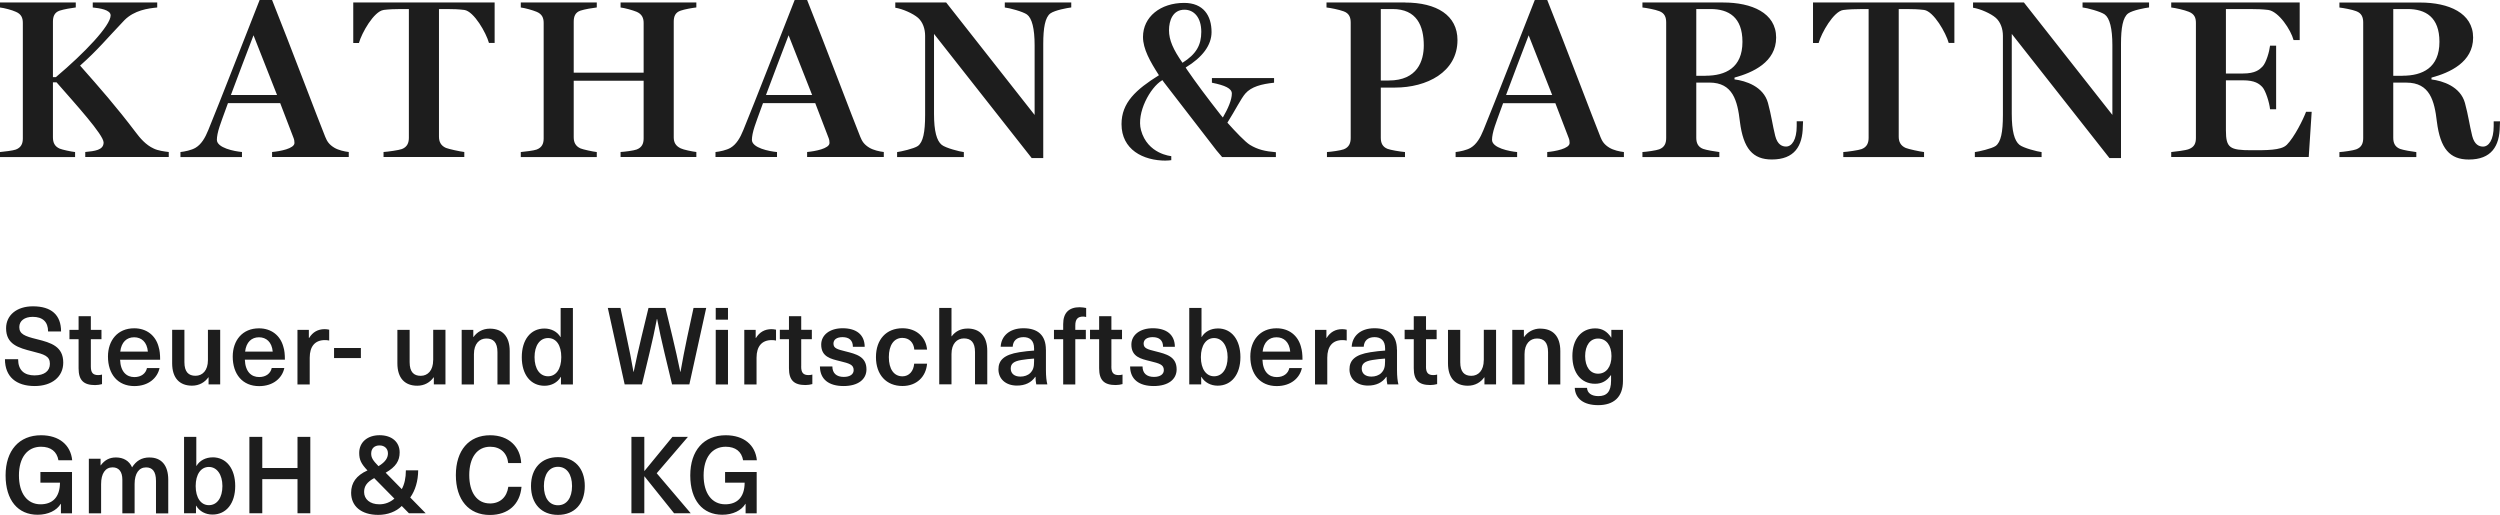 <?xml version="1.0" encoding="UTF-8"?> <svg xmlns="http://www.w3.org/2000/svg" id="Ebene_2" data-name="Ebene 2" viewBox="0 0 550.66 113.42"><defs><style> .cls-1 { fill: #1d1d1d; } </style></defs><g id="Ebene_1-2" data-name="Ebene 1"><path class="cls-1" d="M458.71,1.64c1,.1,3.98.9,4.88,1.54,1.1.8,1.69,3.09,1.69,6.78v15.35L445.8.55h-11.21v1.15c1.59.25,3.89,1.25,5.03,2.24,1.05.95,1.55,2.44,1.55,3.94v17.44c0,3.84-.45,5.98-1.6,6.83-.85.6-3.74,1.24-4.58,1.35v1.1h14.7v-1.1c-.9-.1-4.03-.9-4.88-1.6-1.1-.9-1.69-2.99-1.69-6.83V7.47l21.52,27.35h2.54V9.67c0-3.49.4-5.88,1.6-6.73,1-.7,3.74-1.2,4.58-1.3V.55h-14.65v1.1ZM29.9,29.15c-4.39-5.78-7.77-9.62-12.26-14.7,3.94-3.49,5.73-5.78,9.77-10.01,2.19-2.19,5.18-2.59,7.22-2.79V.55h-14.2v1.1c1.5.15,3.94.5,3.94,1.74,0,2.24-5.73,8.27-12.06,13.6h-.65V4.78c0-1.1.3-2.04,1.49-2.44.9-.3,2.69-.6,3.54-.7V.55H0v1.1c.9.1,2.64.55,3.49.95,1.2.5,1.54,1.35,1.54,2.44v25.46c0,1.1-.35,1.99-1.54,2.44-.65.25-2.59.45-3.49.55v1.1h16.54v-1.1c-.9-.1-2.79-.5-3.39-.75-1.15-.5-1.49-1.39-1.49-2.49v-12.11h.8c4.18,4.78,10.36,11.56,10.36,13.25s-1.99,1.89-4.04,2.09v1.1h18.39v-1.1c-.9-.1-2.39-.3-3.29-.75-1.79-.8-3.09-2.39-3.99-3.59ZM399.33,9.47h1.25c.6-2.19,3.29-6.98,5.43-7.27,1.15-.15,2.69-.2,3.84-.2h1.74v28.35c0,1.1-.35,2.04-1.55,2.49-.65.25-3.14.6-4.03.65v1.1h17.79v-1.1c-.9-.1-3.44-.65-4.03-.9-1.15-.5-1.55-1.39-1.55-2.49V1.99h1.74c1.3,0,2.69.05,3.84.2,2.14.3,4.83,5.08,5.43,7.27h1.25V.55h-31.14v8.92ZM503.64,31.94c-1.2,1.2-4.58,1.15-7.72,1.15-4.78,0-5.63-.5-5.63-4.39v-11.01h3.74c2.64,0,3.59.75,4.29,1.49.7.75,1.55,3.39,1.69,4.88h1.34v-14h-1.34c-.15,1.3-.85,3.79-1.69,4.63-.65.65-1.55,1.5-4.29,1.5h-3.74V1.99h5.23c1.54,0,2.89.05,4.09.2,2.34.35,4.98,4.39,5.58,6.63h1.35V.55h-28.3v1.1c.9.1,2.94.55,3.89.95,1.25.5,1.55,1.35,1.55,2.44v25.36c0,1.15-.35,1.99-1.55,2.44-.7.3-2.99.55-3.89.65v1.1h30.29l.65-9.96h-1.24c-.6,1.6-2.54,5.58-4.29,7.32ZM165.62,30.79c0-.7.2-1.74.6-2.94.1-.4.85-2.39,1.84-5.13h11.51l2.94,7.67c.15.35.2.75.2,1.1,0,1.25-3.24,1.84-4.93,1.99v1.1h16.89v-1.1c-.9-.1-2.29-.4-3.19-.95-1.15-.7-1.59-1.4-1.99-2.39-1.45-3.54-7.82-20.43-11.71-30.14h-2.74c-2.84,7.18-8.67,22.22-11.31,28.65-.7,1.74-1.54,3.14-2.79,3.89-.9.55-2.44.85-3.34.95v1.1h13.55v-1.1c-1.69-.15-5.53-.9-5.53-2.69ZM173.7,7.77l5.18,13.15h-10.16c1.5-3.99,3.39-9.02,4.98-13.15ZM84.48,2.19c1.15-.15,2.69-.2,3.84-.2h1.74v28.35c0,1.1-.35,2.04-1.54,2.49-.65.25-3.14.6-4.04.65v1.1h17.79v-1.1c-.9-.1-3.44-.65-4.04-.9-1.15-.5-1.54-1.39-1.54-2.49V1.99h1.74c1.3,0,2.69.05,3.84.2,2.14.3,4.83,5.08,5.43,7.27h1.25V.55h-31.14v8.92h1.25c.6-2.19,3.29-6.98,5.43-7.27ZM53.3,33.48c-1.69-.15-5.53-.9-5.53-2.69,0-.7.2-1.74.6-2.94.1-.4.85-2.39,1.84-5.13h11.51l2.94,7.67c.15.35.2.75.2,1.1,0,1.25-3.24,1.84-4.93,1.99v1.1h16.89v-1.1c-.9-.1-2.29-.4-3.19-.95-1.15-.7-1.59-1.4-1.99-2.39-1.45-3.54-7.82-20.43-11.71-30.14h-2.74c-2.84,7.18-8.67,22.22-11.31,28.65-.7,1.74-1.54,3.14-2.79,3.89-.9.55-2.44.85-3.34.95v1.1h13.55v-1.1ZM55.84,7.77l5.18,13.15h-10.16c1.49-3.99,3.39-9.02,4.98-13.15ZM126.37,30.24v-12.46h15.4v12.71c0,1.1-.35,1.99-1.54,2.44-.65.25-2.64.5-3.54.55v1.1h16.69v-1.1c-.9-.1-2.84-.5-3.44-.8-1.15-.55-1.54-1.35-1.54-2.44V4.78c0-1.1.3-2.04,1.54-2.44.85-.3,2.54-.6,3.44-.7V.55h-16.69v1.1c.9.1,2.69.6,3.54.95,1.15.5,1.54,1.35,1.54,2.44v10.96h-15.4V4.78c0-1.1.3-2.04,1.49-2.44.9-.3,2.69-.6,3.59-.7V.55h-16.74v1.1c.9.1,2.64.6,3.49.95,1.2.5,1.55,1.35,1.55,2.44v25.46c0,1.1-.35,1.99-1.55,2.44-.65.25-2.59.45-3.49.55v1.1h16.74v-1.1c-.9-.1-2.99-.55-3.59-.8-1.1-.5-1.49-1.35-1.49-2.44ZM309.47.55h-17.29v1.1c.9.1,2.69.45,3.79.85,1.24.45,1.54,1.39,1.54,2.49v25.41c0,1.1-.35,2.04-1.54,2.49-.65.25-2.79.55-3.69.6v1.1h17.19v-1.1c-1.15-.1-3.19-.45-3.84-.7-1.15-.45-1.49-1.35-1.49-2.44v-11.06h3.14c6.98,0,13.75-3.39,13.75-10.46,0-5.43-4.53-8.27-11.56-8.27ZM305.88,17.74h-1.74V1.99h2.59c5.33,0,6.88,3.69,6.88,8.02,0,3.34-1.35,7.72-7.72,7.72ZM549.27,26.71v1.05c0,3.09-1.1,4.53-2.34,4.53-.85,0-1.89-.4-2.39-2.34-.6-2.39-.85-4.53-1.6-7.27-1-3.64-4.93-4.88-7.37-5.18v-.4c4.04-1.1,9.17-3.39,9.17-8.82s-5.38-7.72-11.66-7.72h-17.79v1.1c.9.1,2.79.45,3.69.8,1.24.45,1.55,1.4,1.55,2.49v25.46c0,1.15-.35,2.04-1.55,2.49-.65.25-2.79.55-3.69.6v1.1h16.94v-1.1c-.89-.1-2.94-.45-3.58-.7-1.15-.45-1.5-1.35-1.5-2.44v-12.16h2.89c5.18,0,6.18,3.99,6.72,8.62.75,5.93,2.84,8.32,7.03,8.32,4.98,0,6.78-2.94,6.83-7.32l.05-1.1h-1.4ZM529.19,16.69h-2.04V1.99h3.14c3.99,0,7.03,1.79,7.03,7.22,0,5.73-3.74,7.47-8.12,7.47ZM235.97.55h-14.65v1.1c1,.1,3.99.9,4.88,1.54,1.1.8,1.69,3.09,1.69,6.78v15.35L208.41.55h-11.21v1.15c1.59.25,3.89,1.25,5.03,2.24,1.05.95,1.54,2.44,1.54,3.94v17.44c0,3.84-.45,5.98-1.59,6.83-.85.6-3.74,1.24-4.58,1.35v1.1h14.7v-1.1c-.9-.1-4.03-.9-4.88-1.6-1.1-.9-1.69-2.99-1.69-6.83V7.47l21.52,27.35h2.54V9.67c0-3.49.4-5.88,1.59-6.73,1-.7,3.74-1.2,4.58-1.3V.55ZM395.75,27.75c0,3.09-1.1,4.53-2.34,4.53-.85,0-1.89-.4-2.39-2.34-.6-2.39-.85-4.53-1.6-7.27-1-3.64-4.93-4.88-7.37-5.18v-.4c4.03-1.1,9.17-3.39,9.17-8.82s-5.38-7.72-11.66-7.72h-17.79v1.1c.9.1,2.79.45,3.69.8,1.24.45,1.54,1.4,1.54,2.49v25.46c0,1.15-.35,2.04-1.54,2.49-.65.25-2.79.55-3.69.6v1.1h16.94v-1.1c-.9-.1-2.94-.45-3.59-.7-1.15-.45-1.49-1.35-1.49-2.44v-12.16h2.89c5.18,0,6.18,3.99,6.72,8.62.75,5.93,2.84,8.32,7.03,8.32,4.98,0,6.78-2.94,6.83-7.32l.05-1.1h-1.4v1.05ZM375.67,16.69h-2.04V1.99h3.14c3.99,0,7.03,1.79,7.03,7.22,0,5.73-3.74,7.47-8.12,7.47ZM352.51,30.14c-1.44-3.54-7.82-20.43-11.71-30.14h-2.74c-2.84,7.18-8.67,22.22-11.31,28.65-.7,1.74-1.54,3.14-2.79,3.89-.9.55-2.44.85-3.34.95v1.1h13.55v-1.1c-1.69-.15-5.53-.9-5.53-2.69,0-.7.2-1.74.6-2.94.1-.4.85-2.39,1.84-5.13h11.51l2.94,7.67c.15.35.2.75.2,1.1,0,1.25-3.24,1.84-4.93,1.99v1.1h16.89v-1.1c-.9-.1-2.29-.4-3.19-.95-1.15-.7-1.59-1.4-1.99-2.39ZM331.73,20.93c1.49-3.99,3.39-9.02,4.98-13.15l5.18,13.15h-10.17ZM256.76,35.37c.42,0,.83-.04,1.23-.09v-.89s-5.24-.42-6.67-5.73c-1.03-3.82,2.01-9.38,4.62-10.95.03-.02.05-.05.08-.07.11.15.24.33.36.5l11.56,14.98c.56.68,1.06,1.27,1.25,1.48h11.84v-1.07c-2.39-.2-3.99-.58-5.7-1.61-1.04-.63-3.23-2.94-4.98-4.9,1.7-2.69,3.03-5.36,3.95-6.41,1.31-1.51,3.56-2.1,6.33-2.39v-1.03h-13.69v1.03c2.93.59,4.39,1.27,4.39,2.39,0,1.38-.83,3.29-1.98,5.27-.16-.18-.32-.37-.45-.53-3.02-3.85-5.5-7.16-7.5-10.09-.1-.14-.2-.34-.24-.39,3.7-2.24,5.7-4.92,5.7-7.8,0-3.65-1.81-6.43-6.04-6.43-5.21,0-9.06,3.07-9.06,7.5,0,2.63,1.56,5.41,3.51,8.43-5.07,3.17-8.24,6.04-8.24,10.77,0,5.6,4.73,8.04,9.75,8.04ZM260.9,2.14c2.09,0,3.7,1.7,3.7,4.87,0,2.93-1.12,4.92-4.14,6.82-2.05-2.92-2.97-5.02-2.97-7.16s.83-4.53,3.41-4.53ZM7.66,82.69c-2.34,0-3.67-1.16-3.67-3.57H1.09c0,3.86,2.48,5.91,6.55,5.91,3.79,0,6.29-2.03,6.29-5.16,0-3.55-2.65-4.38-5.82-5.16-2.7-.66-3.86-1.14-3.86-2.67,0-1.37,1.14-2.25,2.96-2.25,2.18,0,3.38,1.09,3.38,3.22h2.86c0-3.62-2.11-5.54-6.2-5.54-3.57,0-5.91,1.96-5.91,4.83,0,3.52,2.65,4.31,5.84,5.11,2.58.64,3.81,1.02,3.81,2.72,0,1.59-1.23,2.55-3.34,2.55ZM22.47,84.6v-2.1c-.19.07-.52.12-.83.12-1.18,0-1.63-.54-1.63-1.89v-6.01h2.34v-2.06h-2.34v-3.01h-2.7v3.01h-2.01v2.06h2.01v6.41c0,2.63,1.11,3.69,3.64,3.69.5,0,1.11-.09,1.51-.21ZM34.94,76.4c-.66-2.51-2.65-4.09-5.39-4.09-3.64,0-5.77,2.67-5.77,6.22,0,3.88,2.15,6.51,5.82,6.51,3.15,0,5.09-1.82,5.54-3.97h-2.77c-.24,1.16-1.23,1.99-2.77,1.99-1.68,0-3.05-1.11-3.15-3.83h8.82c0-1.16-.09-2.06-.33-2.81ZM26.49,77.44c.24-2.08,1.42-3.15,3.05-3.15s2.84,1.04,3.03,3.15h-6.08ZM45.89,83.11h.05v1.56h2.56v-12.02h-2.7v6.67c0,2.3-1.21,3.45-2.74,3.45s-2.44-.85-2.44-3v-7.12h-2.7v7.36c0,3.29,1.66,4.94,4.38,4.94,1.59,0,2.84-.76,3.6-1.85ZM62.62,81.06h-2.77c-.24,1.16-1.23,1.99-2.77,1.99-1.68,0-3.05-1.11-3.15-3.83h8.82c0-1.16-.09-2.06-.33-2.81-.66-2.51-2.65-4.09-5.39-4.09-3.64,0-5.77,2.67-5.77,6.22,0,3.88,2.15,6.51,5.82,6.51,3.15,0,5.09-1.82,5.54-3.97ZM57.04,74.29c1.61,0,2.84,1.04,3.03,3.15h-6.08c.24-2.08,1.42-3.15,3.05-3.15ZM68.08,74.43h-.05v-1.77h-2.51v12.02h2.7v-5.89c0-2.51,1.18-3.88,3.34-3.88.31,0,.61.02.95.1v-2.39c-.31-.07-.69-.12-.99-.12-1.49,0-2.63.64-3.43,1.94ZM79.49,76.65h-5.91v2.22h5.91v-2.22ZM95.41,79.33c0,2.3-1.21,3.45-2.74,3.45s-2.44-.85-2.44-3v-7.12h-2.7v7.36c0,3.29,1.66,4.94,4.38,4.94,1.59,0,2.84-.76,3.6-1.85h.05v1.56h2.56v-12.02h-2.7v6.67ZM104.3,74.22h-.05v-1.56h-2.56v12.02h2.7v-6.67c0-2.3,1.21-3.45,2.74-3.45s2.44.85,2.44,3.01v7.12h2.7v-7.36c0-3.29-1.66-4.94-4.38-4.94-1.59,0-2.84.76-3.6,1.85ZM126.19,84.68v-16.84h-2.7v6.39h-.05c-.69-1.18-2.03-1.87-3.52-1.87-3.05,0-4.99,2.48-4.99,6.32s1.96,6.29,5.01,6.29c1.51,0,2.86-.71,3.57-1.94h.05v1.66h2.63ZM120.72,82.88c-1.82,0-2.98-1.65-2.98-4.21s1.16-4.21,2.98-4.21,2.91,1.59,2.91,4.21-1.16,4.21-2.91,4.21ZM143.08,77.67c.59-2.46,1.13-4.92,1.61-7.41h.05c.47,2.48,1.02,4.94,1.61,7.41l1.68,7h3.81l3.71-16.84h-2.79l-1.4,6.48c-.52,2.51-1.04,5.09-1.47,7.59h-.05c-.52-2.51-1.09-5.09-1.7-7.62l-1.56-6.46h-3.74l-1.56,6.46c-.62,2.53-1.18,5.11-1.7,7.62h-.05c-.43-2.51-.95-5.09-1.49-7.59l-1.37-6.48h-2.79l3.71,16.84h3.81l1.68-7ZM157.65,84.68h2.7v-12.02h-2.7v12.02ZM160.35,67.83h-2.7v2.58h2.7v-2.58ZM166.5,74.43h-.05v-1.77h-2.51v12.02h2.7v-5.89c0-2.51,1.18-3.88,3.34-3.88.31,0,.61.02.95.1v-2.39c-.31-.07-.69-.12-.99-.12-1.49,0-2.63.64-3.43,1.94ZM176.48,80.72v-6.01h2.34v-2.06h-2.34v-3.01h-2.7v3.01h-2.01v2.06h2.01v6.41c0,2.63,1.11,3.69,3.64,3.69.5,0,1.11-.09,1.51-.21v-2.1c-.19.07-.52.12-.83.12-1.18,0-1.63-.54-1.63-1.89ZM186.3,77.41c-1.89-.47-2.72-.69-2.72-1.73,0-.88.73-1.42,1.99-1.42,1.44,0,2.29.69,2.29,2.13h2.6c-.02-2.67-1.82-4.09-4.87-4.09-2.81,0-4.71,1.47-4.71,3.6,0,2.7,2.11,3.15,4.12,3.64,2.08.52,3.03.76,3.03,1.99,0,.9-.8,1.49-2.18,1.49-1.61,0-2.51-.83-2.51-2.3h-2.74c.02,2.86,1.99,4.31,5.21,4.31s5.04-1.49,5.04-3.67c0-2.86-2.34-3.38-4.54-3.95ZM198.79,74.43c1.47,0,2.48,1.02,2.6,2.58h2.81c-.24-2.75-2.34-4.71-5.42-4.71-3.55,0-5.84,2.46-5.84,6.36s2.29,6.36,5.84,6.36c3.1,0,5.18-2.01,5.42-4.92h-2.84c-.12,1.63-1.11,2.79-2.58,2.79-1.89,0-3-1.61-3-4.23s1.11-4.24,3-4.24ZM213.08,72.37c-1.35,0-2.6.54-3.45,1.7h-.05v-6.25h-2.7v16.84h2.7v-6.67c0-2.3,1.21-3.45,2.74-3.45s2.44.85,2.44,3v7.12h2.7v-7.36c0-3.29-1.66-4.94-4.38-4.94ZM230.37,77.01c0-3.15-1.77-4.71-4.94-4.71s-4.9,1.8-5.02,4.07h2.65c.07-1.28.88-2.11,2.37-2.11,1.37,0,2.34.71,2.34,2.49v.47c-.85.05-2.27.19-3.24.36-3.45.54-4.61,1.82-4.61,3.78,0,2.06,1.56,3.57,4.07,3.57,1.82,0,3.17-.66,4.05-1.94h.05c0,.57.05,1.16.16,1.68h2.44c-.19-.76-.31-1.75-.31-3.17v-4.49ZM227.77,79.57c0,1.28-.19,1.92-.83,2.58-.54.54-1.35.8-2.18.8-1.37,0-2.13-.71-2.13-1.77s.64-1.61,2.37-1.89c.8-.14,1.96-.26,2.77-.31v.59ZM234.18,71.38v1.28h-2.03v2.06h2.03v9.96h2.67v-9.96h2.32v-2.06h-2.32v-.97c0-1.42.57-1.96,1.73-1.96.24,0,.5.05.66.1v-1.99c-.35-.07-.92-.17-1.42-.17-2.37,0-3.64,1.23-3.64,3.71ZM244.8,80.72v-6.01h2.34v-2.06h-2.34v-3.01h-2.7v3.01h-2.01v2.06h2.01v6.41c0,2.63,1.11,3.69,3.64,3.69.5,0,1.11-.09,1.51-.21v-2.1c-.19.07-.52.12-.83.12-1.18,0-1.63-.54-1.63-1.89ZM254.62,77.41c-1.89-.47-2.72-.69-2.72-1.73,0-.88.73-1.42,1.99-1.42,1.44,0,2.29.69,2.29,2.13h2.6c-.02-2.67-1.82-4.09-4.87-4.09-2.81,0-4.71,1.47-4.71,3.6,0,2.7,2.11,3.15,4.12,3.64,2.08.52,3.03.76,3.03,1.99,0,.9-.8,1.49-2.18,1.49-1.61,0-2.51-.83-2.51-2.3h-2.74c.02,2.86,1.99,4.31,5.21,4.31s5.04-1.49,5.04-3.67c0-2.86-2.34-3.38-4.54-3.95ZM268.22,72.35c-1.49,0-2.84.69-3.52,1.87h-.05v-6.39h-2.7v16.84h2.63v-1.66h.05c.71,1.23,2.06,1.94,3.57,1.94,3.05,0,5.02-2.46,5.02-6.29s-1.94-6.32-4.99-6.32ZM267.42,82.88c-1.75,0-2.91-1.61-2.91-4.21s1.16-4.21,2.91-4.21,2.98,1.66,2.98,4.21-1.16,4.21-2.98,4.21ZM286.56,76.4c-.66-2.51-2.65-4.09-5.39-4.09-3.64,0-5.77,2.67-5.77,6.22,0,3.88,2.15,6.51,5.82,6.51,3.15,0,5.09-1.82,5.54-3.97h-2.77c-.24,1.16-1.23,1.99-2.77,1.99-1.68,0-3.05-1.11-3.15-3.83h8.82c0-1.16-.1-2.06-.33-2.81ZM278.11,77.44c.24-2.08,1.42-3.15,3.05-3.15s2.84,1.04,3.03,3.15h-6.08ZM292.21,74.43h-.05v-1.77h-2.51v12.02h2.7v-5.89c0-2.51,1.18-3.88,3.33-3.88.31,0,.62.02.95.1v-2.39c-.31-.07-.69-.12-.99-.12-1.49,0-2.63.64-3.43,1.94ZM307.69,77.01c0-3.15-1.77-4.71-4.94-4.71s-4.9,1.8-5.02,4.07h2.65c.07-1.28.88-2.11,2.37-2.11,1.37,0,2.34.71,2.34,2.49v.47c-.85.05-2.27.19-3.24.36-3.46.54-4.61,1.82-4.61,3.78,0,2.06,1.56,3.57,4.07,3.57,1.82,0,3.17-.66,4.05-1.94h.05c0,.57.05,1.16.17,1.68h2.44c-.19-.76-.31-1.75-.31-3.17v-4.49ZM305.08,79.57c0,1.28-.19,1.92-.83,2.58-.54.54-1.35.8-2.18.8-1.37,0-2.13-.71-2.13-1.77s.64-1.61,2.37-1.89c.8-.14,1.96-.26,2.77-.31v.59ZM314.1,80.72v-6.01h2.34v-2.06h-2.34v-3.01h-2.7v3.01h-2.01v2.06h2.01v6.41c0,2.63,1.11,3.69,3.64,3.69.5,0,1.11-.09,1.51-.21v-2.1c-.19.07-.52.12-.83.12-1.18,0-1.63-.54-1.63-1.89ZM326.82,79.33c0,2.3-1.21,3.45-2.74,3.45s-2.44-.85-2.44-3v-7.12h-2.7v7.36c0,3.29,1.66,4.94,4.38,4.94,1.59,0,2.84-.76,3.6-1.85h.05v1.56h2.56v-12.02h-2.7v6.67ZM339.31,72.37c-1.58,0-2.84.76-3.6,1.85h-.05v-1.56h-2.56v12.02h2.7v-6.67c0-2.3,1.21-3.45,2.74-3.45s2.44.85,2.44,3.01v7.12h2.7v-7.36c0-3.29-1.65-4.94-4.38-4.94ZM354.93,74.34h-.05c-.9-1.37-2.01-2.01-3.5-2.01-3.08,0-5.04,2.39-5.04,6.1s1.94,6.1,4.99,6.1c1.49,0,2.6-.62,3.48-1.89h.05v1.18c0,2.51-.99,3.43-2.79,3.43-1.51,0-2.44-.66-2.51-1.82h-2.7c.12,2.36,1.94,3.81,5.16,3.81,3.38,0,5.46-1.73,5.46-5.32v-11.26h-2.56v1.68ZM351.99,82.31c-1.73,0-2.84-1.51-2.84-3.88s1.11-3.86,2.84-3.86c1.82,0,2.96,1.51,2.96,3.86s-1.14,3.88-2.96,3.88ZM9.04,98.4c2.15,0,3.5,1.06,3.83,2.98h3.03c-.33-3.36-2.86-5.51-6.86-5.51-4.83,0-7.81,3.36-7.81,8.85s2.74,8.66,7.05,8.66c2.32,0,4.19-.92,5.09-2.39h.05v2.08h2.44v-9.11h-6.96v2.36h4.31c-.02,3.26-1.7,4.76-4.28,4.76-2.93,0-4.76-2.41-4.76-6.36s1.87-6.32,4.87-6.32ZM32.95,100.76c-1.82,0-2.98.8-3.86,2.18-.61-1.42-1.89-2.18-3.55-2.18-1.42,0-2.48.57-3.34,1.73h-.05v-1.44h-2.58v12.02h2.7v-6.44c0-2.32.92-3.69,2.53-3.69,1.4,0,2.15.99,2.15,2.7v7.43h2.7v-6.48c0-2.3.95-3.64,2.53-3.64,1.35,0,2.18.85,2.18,2.98v7.15h2.7v-7.41c0-3.24-1.56-4.9-4.12-4.9ZM46.82,100.74c-1.49,0-2.84.69-3.53,1.87h-.05v-6.39h-2.7v16.84h2.63v-1.66h.05c.71,1.23,2.06,1.94,3.57,1.94,3.05,0,5.02-2.46,5.02-6.29s-1.94-6.32-4.99-6.32ZM46.01,111.27c-1.75,0-2.91-1.61-2.91-4.21s1.16-4.21,2.91-4.21,2.98,1.66,2.98,4.21-1.16,4.21-2.98,4.21ZM65.53,103.08h-7.76v-6.86h-2.84v16.84h2.84v-7.52h7.76v7.52h2.82v-16.84h-2.82v6.86ZM92.1,103.6h-2.7c0,1.68-.31,3.05-.9,4.14l-3.55-3.62c2.27-1.3,3.08-2.65,3.08-4.47,0-2.3-1.73-3.79-4.42-3.79s-4.49,1.56-4.49,3.9c0,1.51.43,2.39,1.82,3.86-2.48,1.11-3.6,2.74-3.6,4.92,0,2.93,2.2,4.87,5.99,4.87,2.03,0,3.93-.71,5.16-1.96l1.59,1.61h3.69l-3.41-3.48c1.11-1.56,1.73-3.62,1.75-5.99ZM83.6,98.11c1.11,0,1.85.71,1.85,1.75,0,.92-.47,1.85-2.08,2.82-1.25-1.28-1.61-1.87-1.61-2.77,0-1.14.71-1.8,1.85-1.8ZM83.56,111.08c-2.11,0-3.36-1.16-3.36-2.7,0-1.23.54-2.15,2.22-3.07l4.45,4.52c-.97.83-2.08,1.25-3.31,1.25ZM107.9,110.89c-2.81,0-4.54-2.37-4.54-6.25s1.75-6.24,4.61-6.24c2.25,0,3.74,1.37,3.97,3.6h2.86c-.17-3.57-2.72-6.13-6.84-6.13-4.68,0-7.55,3.34-7.55,8.78s2.84,8.78,7.48,8.78c4.05,0,6.65-2.34,6.98-6.2h-2.91c-.31,2.29-1.82,3.67-4.07,3.67ZM122.9,100.69c-3.64,0-5.94,2.46-5.94,6.36s2.29,6.36,5.94,6.36,5.91-2.46,5.91-6.36-2.27-6.36-5.91-6.36ZM122.9,111.29c-1.92,0-3.1-1.63-3.1-4.23s1.18-4.24,3.1-4.24,3.1,1.63,3.1,4.24-1.18,4.23-3.1,4.23ZM151.53,96.22h-3.41l-6.15,7.5h-.05v-7.5h-2.84v16.84h2.84v-8.12h.05l6.51,8.12h3.67l-7.5-8.82,6.88-8.02ZM159.85,98.4c2.15,0,3.5,1.06,3.83,2.98h3.03c-.33-3.36-2.86-5.51-6.86-5.51-4.83,0-7.81,3.36-7.81,8.85s2.74,8.66,7.05,8.66c2.32,0,4.19-.92,5.09-2.39h.05v2.08h2.44v-9.11h-6.96v2.36h4.31c-.02,3.26-1.7,4.76-4.28,4.76-2.93,0-4.76-2.41-4.76-6.36s1.87-6.32,4.87-6.32Z"></path></g></svg> 